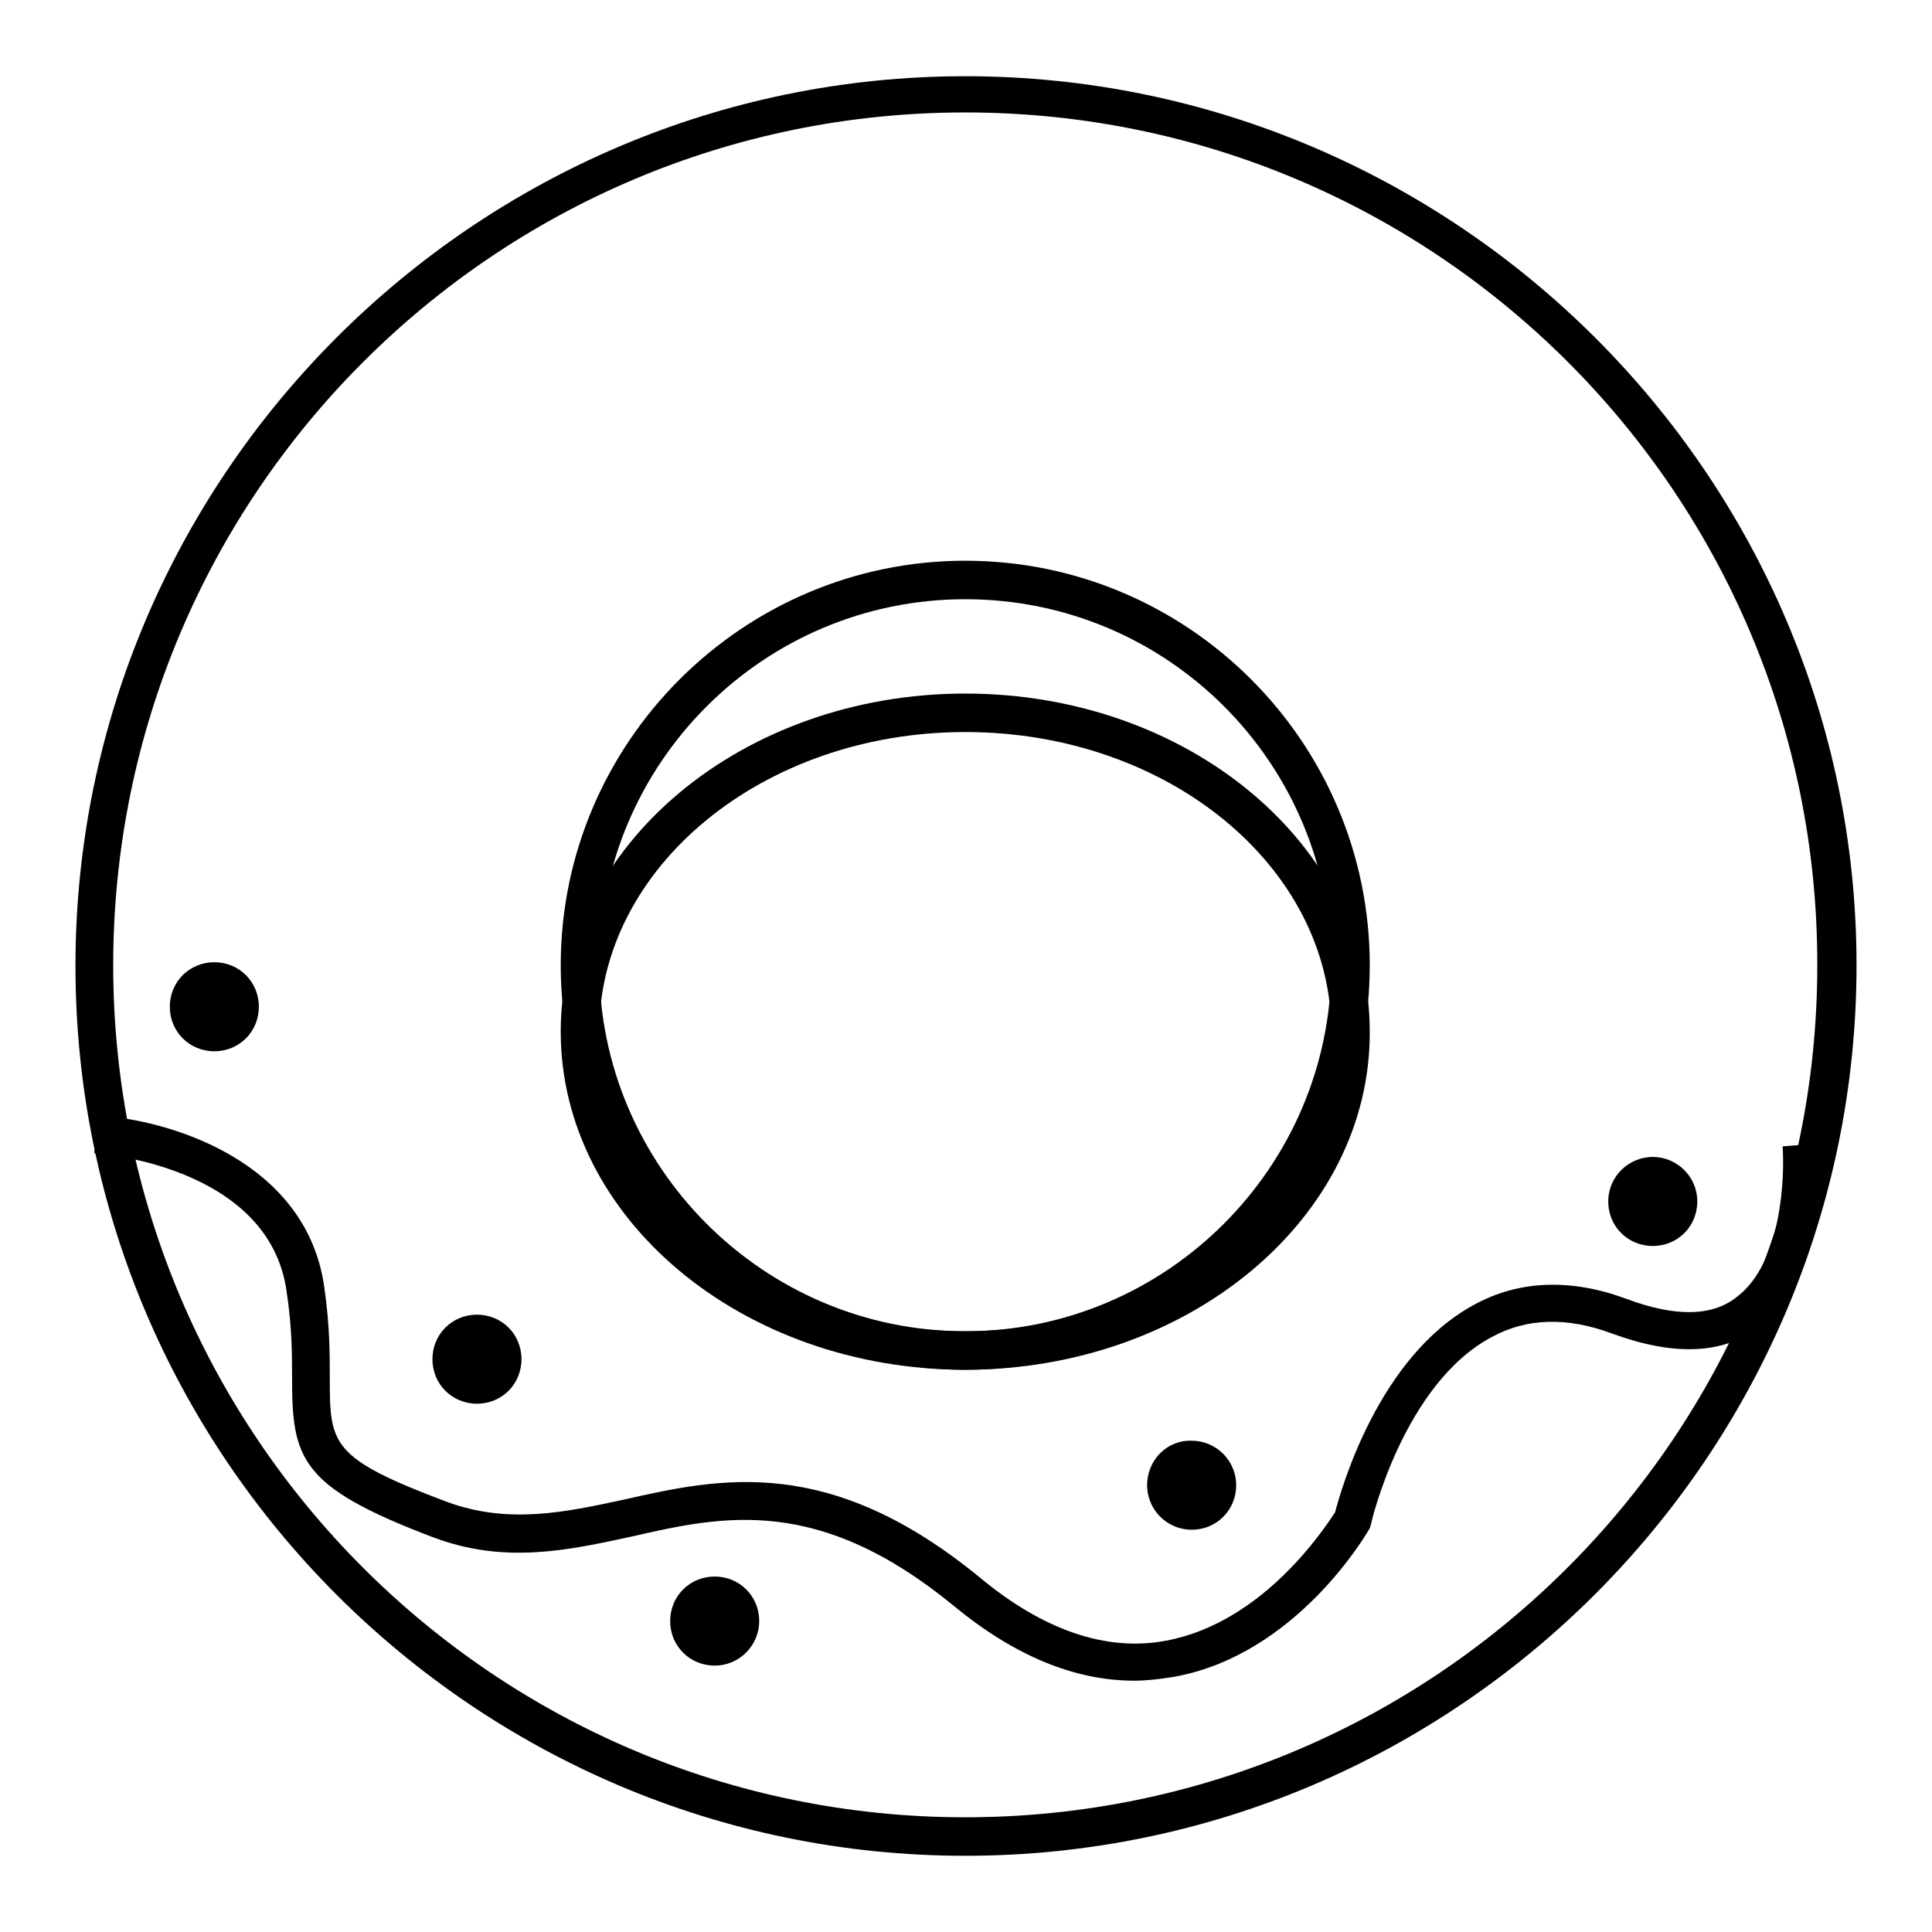 <?xml version="1.0" encoding="utf-8"?>
<!-- Svg Vector Icons : http://www.onlinewebfonts.com/icon -->
<!DOCTYPE svg PUBLIC "-//W3C//DTD SVG 1.1//EN" "http://www.w3.org/Graphics/SVG/1.1/DTD/svg11.dtd">
<svg version="1.1" xmlns="http://www.w3.org/2000/svg" xmlns:xlink="http://www.w3.org/1999/xlink" x="0px" y="0px" viewBox="0 0 256 256" enable-background="new 0 0 256 256" xml:space="preserve">
<g> <path fill="#000000" d="M127.9,245.9C62.9,245.9,10,192.9,10,128S63,10.1,127.9,10.1c64.9,0,118.1,52.9,118.1,117.8 C246,192.8,193,245.9,127.9,245.9L127.9,245.9z M127.9,14.9C65.6,14.9,15,65.5,15,127.9c0,62.3,50.6,112.9,112.9,112.9 c62.3,0,112.9-50.6,112.9-112.9C240.9,65.5,190.3,14.9,127.9,14.9z"/> <path fill="#000000" d="M127.9,181.5c-29.6,0-53.6-24.1-53.6-53.6s24.1-53.6,53.6-53.6c29.6,0,53.6,24.1,53.6,53.6 S157.5,181.5,127.9,181.5z M127.9,79.4c-26.8,0-48.5,21.8-48.5,48.5c0,26.7,21.8,48.5,48.5,48.5c26.7,0,48.5-21.8,48.5-48.5 C176.4,101.2,154.8,79.4,127.9,79.4z"/> <path fill="#000000" d="M127.9,181.5c-29.6,0-53.6-20.1-53.6-44.8c0-24.7,24.1-44.8,53.6-44.8c29.6,0,53.6,20.1,53.6,44.8 C181.6,161.4,157.5,181.5,127.9,181.5z M127.9,97c-26.8,0-48.5,17.9-48.5,39.7c0,21.8,21.8,39.7,48.5,39.7 c26.7,0,48.5-17.9,48.5-39.7C176.4,114.9,154.8,97,127.9,97z"/> <path fill="#000000" d="M150.3,222.7c-7.9,0-15.9-3.3-23.9-9.9c-17.9-14.7-30.5-12-42.7-9.2c-8.3,1.8-16.8,3.7-26.3,0.1 c-17.7-6.7-18.7-10.4-18.7-21.2c0-2.9,0-6.6-0.7-11.2c-2.2-17-25.4-18.5-25.5-18.5l0.3-5c9.5,0.5,28,6,30.2,23 c0.7,4.9,0.7,8.7,0.7,11.8c0,8.8,0.1,10.6,15.5,16.4c8.2,3,15.6,1.4,23.5-0.3c12.8-2.9,27.2-6,47.1,10.3c8.4,7,16.8,9.9,24.7,8.4 c12.9-2.4,21-14.9,22.4-17c0.8-3,5.7-20.6,18.4-27.5c6-3.3,12.9-3.5,20.2-0.8c6.4,2.4,11.4,2.4,14.7-0.3c5.9-4.5,6.3-15.9,6-19.9 l5-0.4c0,0.7,1.3,17.4-8,24.3c-4.9,3.7-11.4,3.9-19.6,0.9c-5.9-2.2-11.3-2.1-16,0.5c-11.6,6.2-15.9,24.5-15.9,24.6l-0.1,0.4 l-0.1,0.3c-0.4,0.7-9.7,16.8-26,19.7C153.6,222.5,151.9,222.7,150.3,222.7L150.3,222.7z"/> <path fill="#000000" d="M57.3,180.1c0,3.3,2.6,5.9,5.9,5.9s5.9-2.6,5.9-5.9s-2.6-5.9-5.9-5.9S57.3,176.8,57.3,180.1z"/> <path fill="#000000" d="M213.1,159.2c0,3.3,2.6,5.9,5.9,5.9s5.9-2.6,5.9-5.9s-2.7-5.9-5.9-5.9S213.1,155.9,213.1,159.2z"/> <path fill="#000000" d="M22.5,133.4c0,3.3,2.6,5.9,5.9,5.9c3.3,0,5.9-2.6,5.9-5.9l0,0c0-3.3-2.6-5.9-5.9-5.9 C25.1,127.5,22.5,130.1,22.5,133.4L22.5,133.4z"/> <path fill="#000000" d="M152,196.8c0,3.3,2.7,5.9,5.9,5.9c3.3,0,5.9-2.6,5.9-5.9l0,0c0-3.3-2.7-5.9-5.9-5.9 C154.6,190.8,152,193.5,152,196.8z"/> <path fill="#000000" d="M88.8,214.8c0,3.3,2.6,5.9,5.9,5.9c3.3,0,5.9-2.7,5.9-5.9l0,0c0-3.3-2.6-5.9-5.9-5.9 C91.4,208.9,88.8,211.5,88.8,214.8L88.8,214.8z"/></g>
</svg>